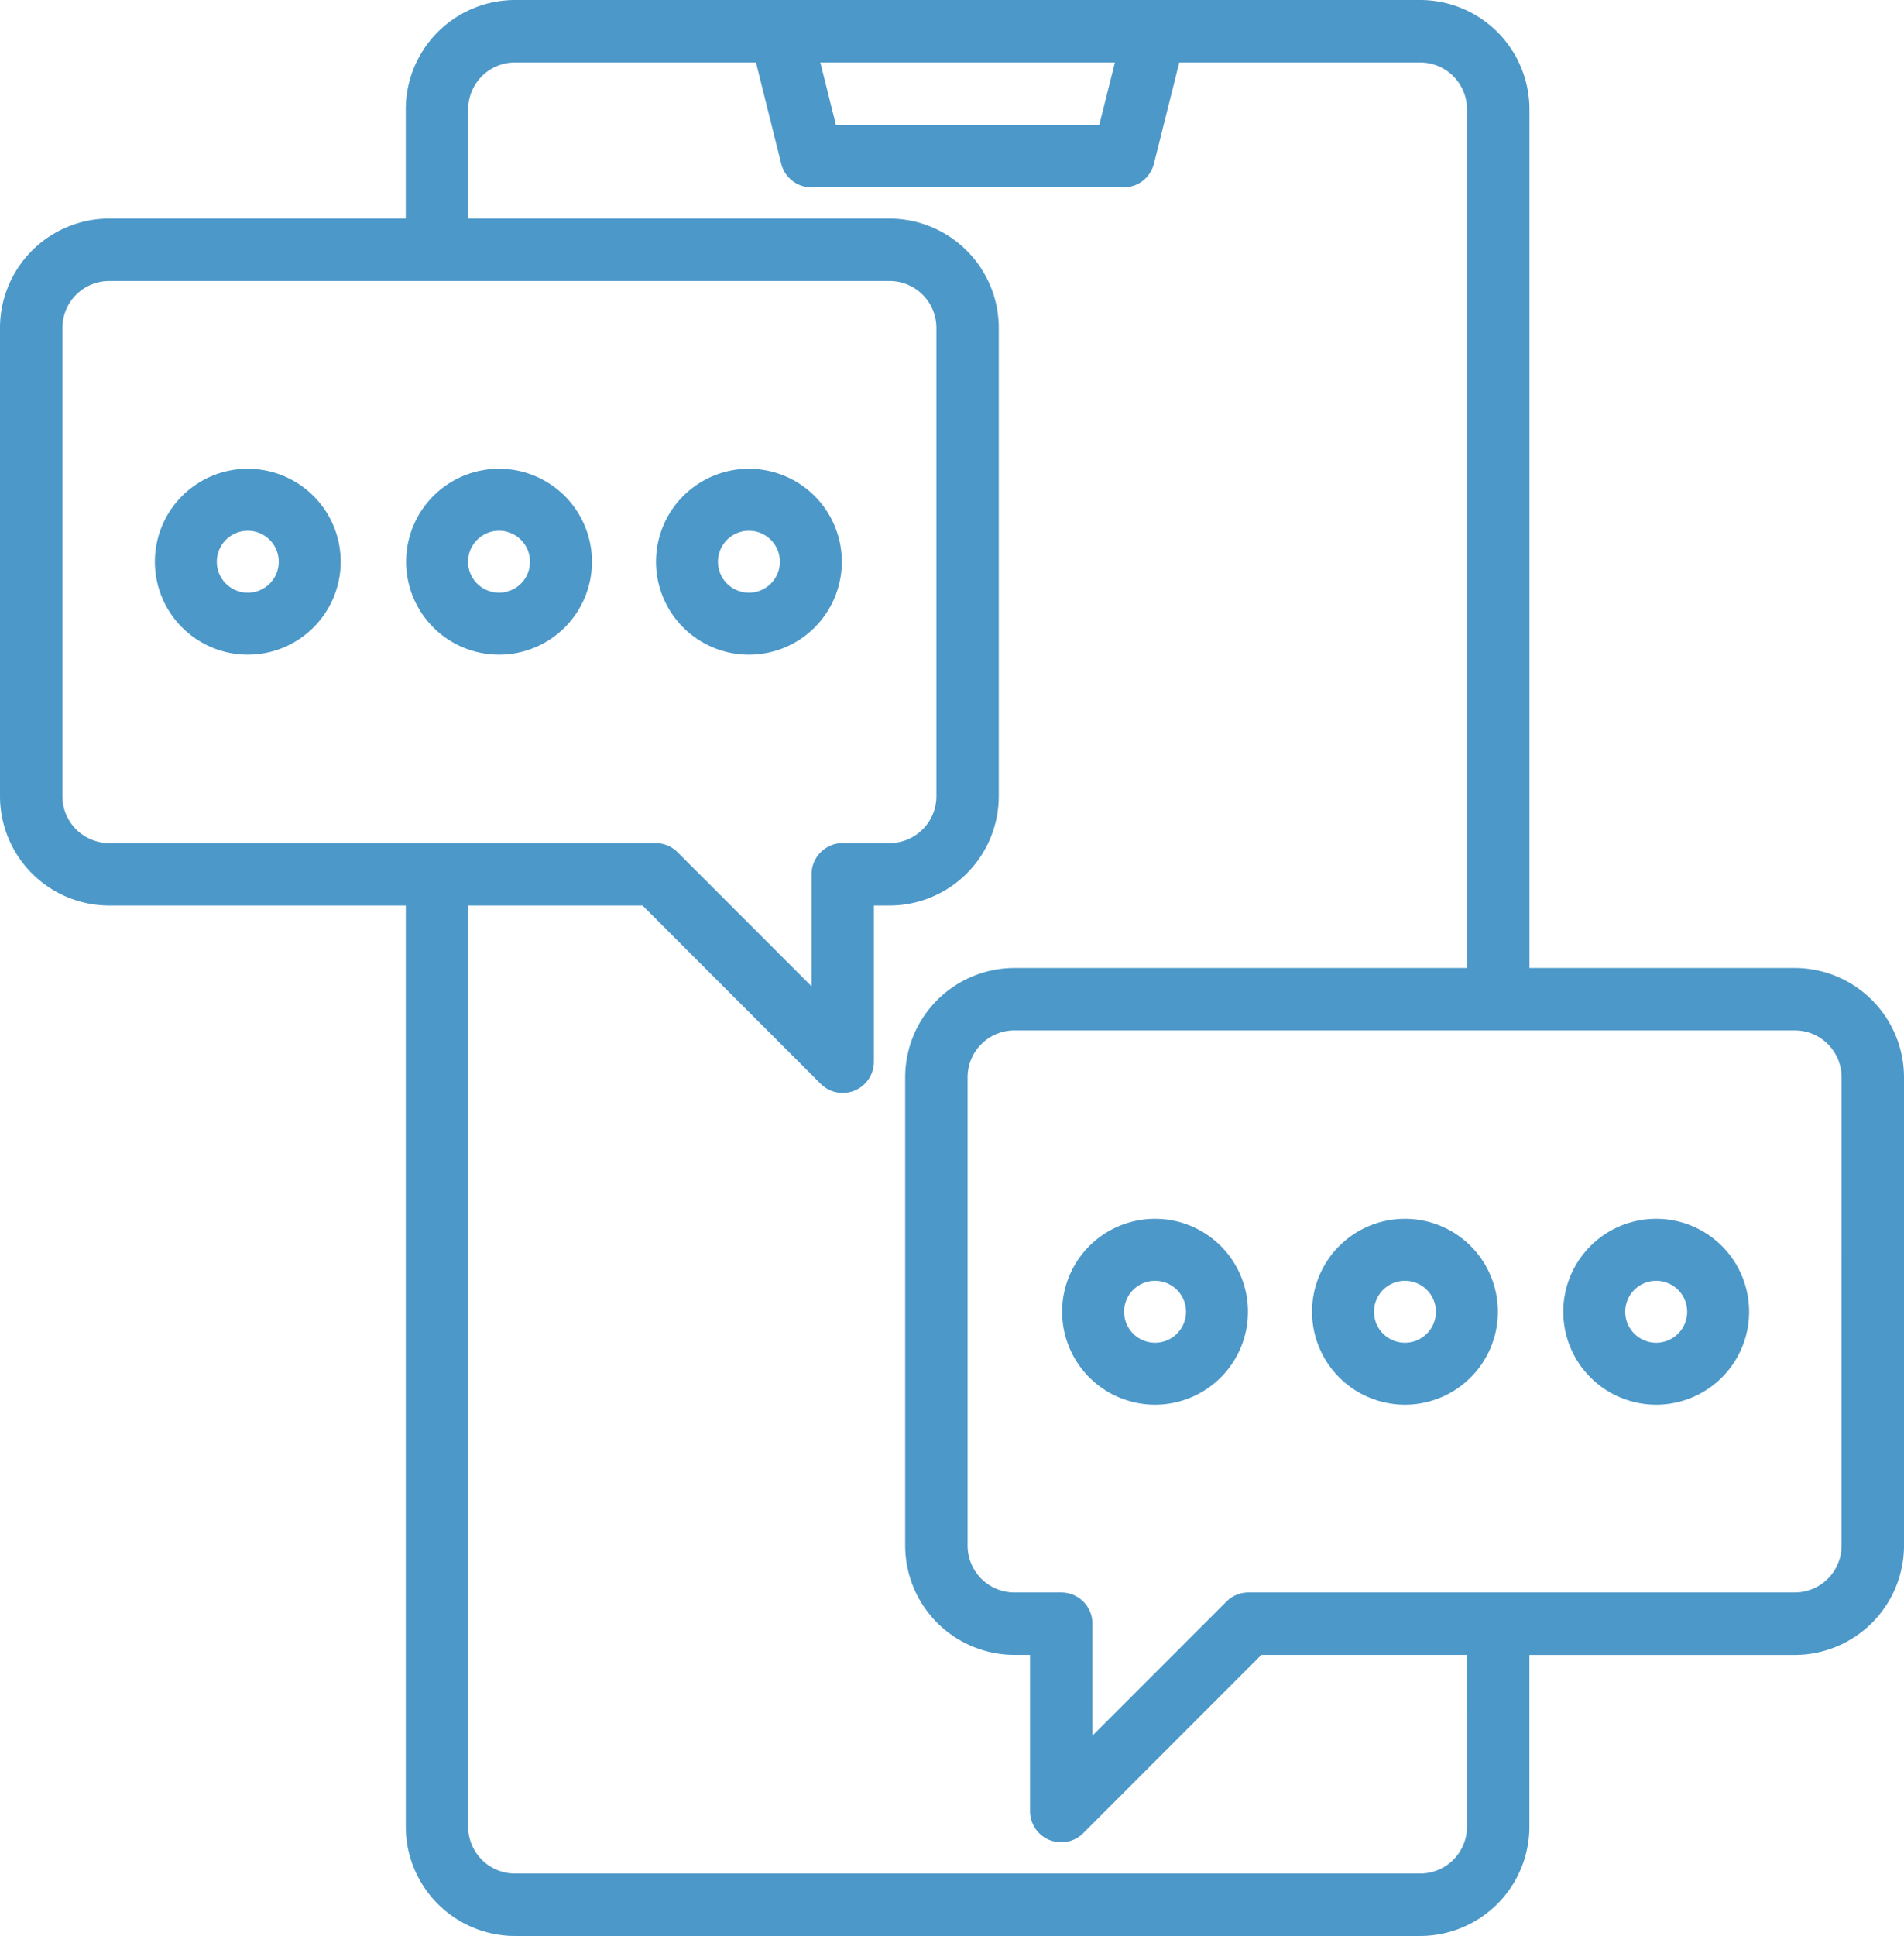 <svg xmlns="http://www.w3.org/2000/svg" width="87.252" height="88.682" viewBox="0 0 87.252 88.682"><defs><style>.a{fill:#4c98c9;}</style></defs><g transform="translate(-8 -8)"><path class="a" d="M120.517,132.258a4.258,4.258,0,1,0-4.258,4.258A4.258,4.258,0,0,0,120.517,132.258Zm-5.678,0a1.419,1.419,0,1,1,1.419,1.419A1.419,1.419,0,0,1,114.839,132.258Z" transform="translate(-85.39 -98.527)"/><path class="a" d="M52.258,128a4.258,4.258,0,1,0,4.258,4.258A4.258,4.258,0,0,0,52.258,128Zm0,5.678a1.419,1.419,0,1,1,1.419-1.419,1.419,1.419,0,0,1-1.419,1.419Z" transform="translate(-32.903 -98.527)"/><path class="a" d="M180.258,136.517A4.258,4.258,0,1,0,176,132.258,4.258,4.258,0,0,0,180.258,136.517Zm0-5.678a1.419,1.419,0,1,1-1.419,1.419A1.419,1.419,0,0,1,180.258,130.839Z" transform="translate(-137.938 -98.527)"/><path class="a" d="M90.246,52.341H78.088V13.006A5.012,5.012,0,0,0,73.081,8H31.6a5.012,5.012,0,0,0-5.006,5.006v5.006H13.006A5.012,5.012,0,0,0,8,23.019V44.474a5.012,5.012,0,0,0,5.006,5.006H26.595v42.2A5.012,5.012,0,0,0,31.6,96.682h41.48a5.012,5.012,0,0,0,5.006-5.006V83.809H90.246A5.012,5.012,0,0,0,95.252,78.8V57.347A5.012,5.012,0,0,0,90.246,52.341ZM59.091,10.861l-.715,2.861H46.307l-.715-2.861ZM13.006,46.62a2.147,2.147,0,0,1-2.146-2.146V23.019a2.147,2.147,0,0,1,2.146-2.146H48.765a2.147,2.147,0,0,1,2.146,2.146V44.474a2.147,2.147,0,0,1-2.146,2.146H46.62a1.43,1.43,0,0,0-1.43,1.43v5.13l-6.14-6.142a1.432,1.432,0,0,0-1.012-.418ZM75.227,91.676a2.147,2.147,0,0,1-2.146,2.146H31.6a2.147,2.147,0,0,1-2.146-2.146V49.48h7.99l8.162,8.164a1.43,1.43,0,0,0,2.442-1.012V49.48h.715a5.012,5.012,0,0,0,5.006-5.006V23.019a5.012,5.012,0,0,0-5.006-5.006H29.455V13.006A2.147,2.147,0,0,1,31.6,10.861H42.642L43.8,15.5a1.43,1.43,0,0,0,1.387,1.083h14.3A1.43,1.43,0,0,0,60.88,15.5l1.16-4.638H73.081a2.147,2.147,0,0,1,2.146,2.146V52.341H54.487a5.012,5.012,0,0,0-5.006,5.006V78.8a5.012,5.012,0,0,0,5.006,5.006H55.2v7.152a1.43,1.43,0,0,0,2.442,1.012l8.162-8.164h9.421ZM92.391,78.8a2.147,2.147,0,0,1-2.146,2.146H65.214a1.432,1.432,0,0,0-1.012.418l-6.14,6.142v-5.13a1.43,1.43,0,0,0-1.43-1.43H54.487A2.147,2.147,0,0,1,52.341,78.8V57.347A2.147,2.147,0,0,1,54.487,55.2H90.246a2.147,2.147,0,0,1,2.146,2.146Z"/><path class="a" d="M348.258,320a4.258,4.258,0,1,0,4.258,4.258A4.258,4.258,0,0,0,348.258,320Zm0,5.678a1.419,1.419,0,1,1,1.419-1.419A1.419,1.419,0,0,1,348.258,325.678Z" transform="translate(-275.875 -256.171)"/><path class="a" d="M412.258,320a4.258,4.258,0,1,0,4.258,4.258A4.258,4.258,0,0,0,412.258,320Zm0,5.678a1.419,1.419,0,1,1,1.419-1.419A1.419,1.419,0,0,1,412.258,325.678Z" transform="translate(-328.362 -256.171)"/><path class="a" d="M284.258,320a4.258,4.258,0,1,0,4.258,4.258A4.258,4.258,0,0,0,284.258,320Zm0,5.678a1.419,1.419,0,1,1,1.419-1.419A1.419,1.419,0,0,1,284.258,325.678Z" transform="translate(-223.327 -256.171)"/></g></svg>